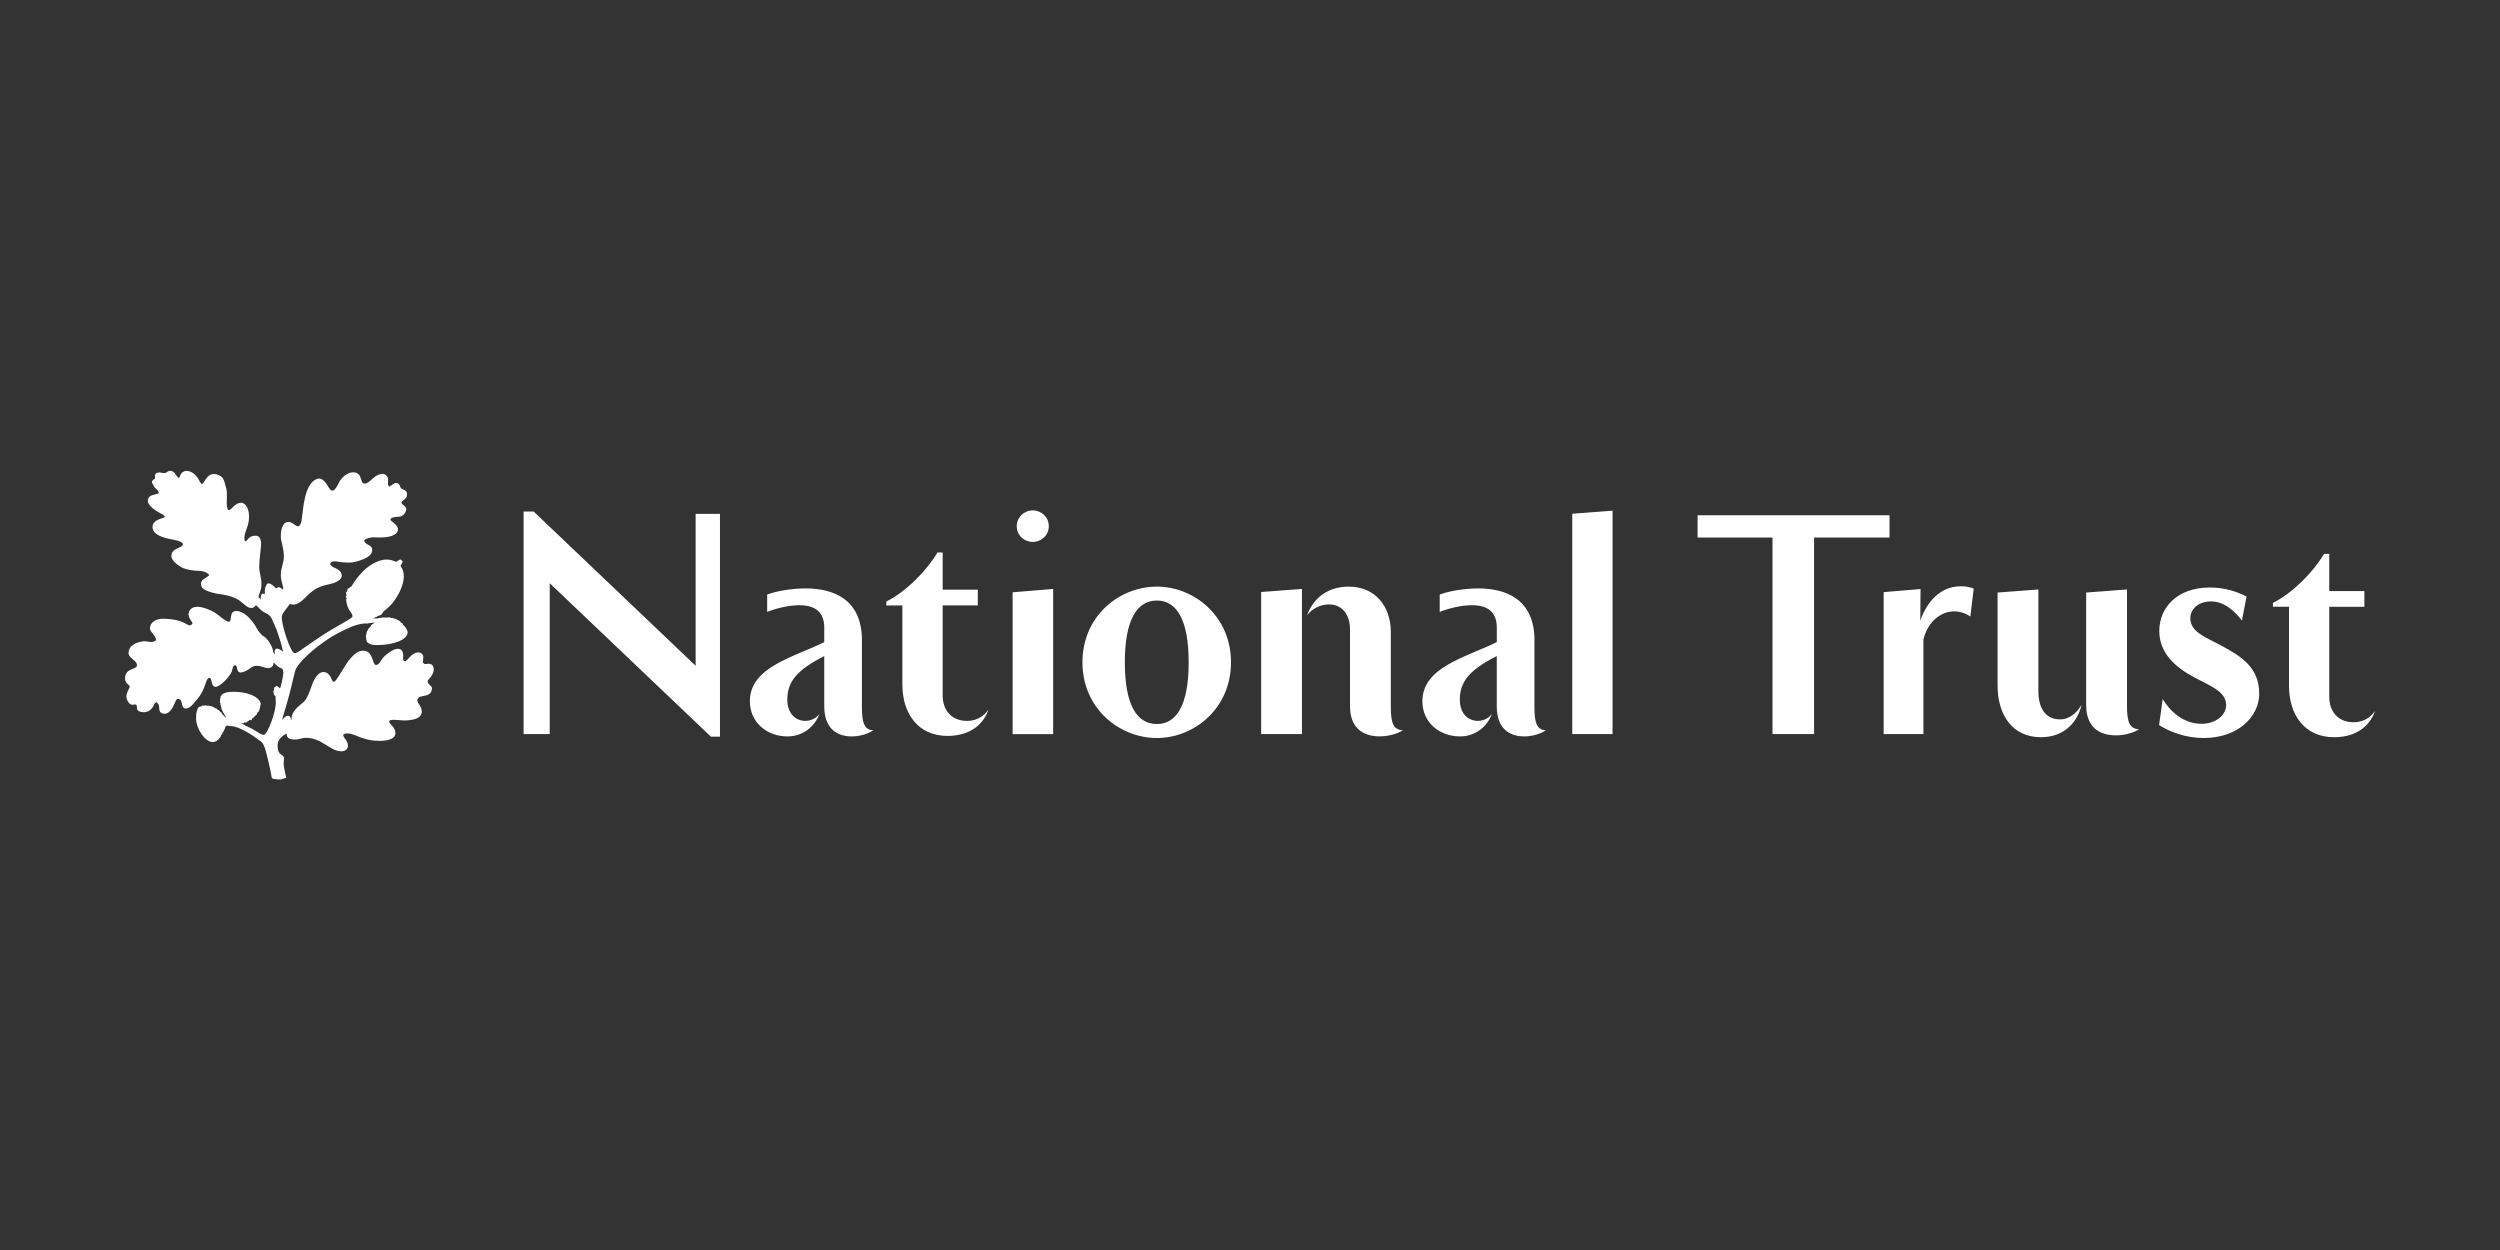 <svg xmlns="http://www.w3.org/2000/svg" id="Layer_1" viewBox="0 0 600 300"><rect x="0" y="0" width="600" height="300" fill="#333333" stroke="none"/><defs><style>      .st0 {        fill: #fff;      }    </style></defs><path class="st0" d="M425.4,176.18v-47.18h-17.98v-5.33h46.06v5.33h-18.1v47.18h-9.98ZM499.56,169.18c-1.05,1.74-2.73,3.47-5.14,3.47-3.16,0-5.21-2.23-5.21-6.82v-24.36l-9.79.74v22.32c0,6.94,3.47,12.4,10.41,12.4,6.07,0,8.99-4.22,9.73-7.75M510.47,141.47l-9.79.74v27.03c0,5.21,3.1,7.25,7.13,7.25,1.92,0,4.22-.56,5.58-1.49-2.41,0-2.91-2.04-2.91-5.52v-28.02ZM545.51,145.62h3.85v18.97c0,6.95,3.71,12.34,10.84,12.34,6.01,0,8.87-3.41,9.8-6.32-1.18,1.86-3.22,2.73-5.09,2.73-3.97,0-5.89-2.79-5.89-6.08v-21.63h8.43v-3.78h-8.43v-8.93h-1.24c-2.6,4.4-7.56,9.42-12.28,11.78v.93ZM460.94,141.37l-8.86.74v34.07h9.54v-22.67c1.28-5.6,6.62-8.64,11.27-5.56l.8-6.69c-.87-.32-1.92-.56-3.03-.56-5.08,0-8.24,3.84-9.79,8.24l.06-7.57ZM528.34,173.71c-4.21,0-7.43-2.85-9.29-5.94l-.87,6.25c2.54,1.61,6.38,3.1,10.65,3.1,8.42,0,13.38-5.2,13.38-10.65,0-6.51-4.71-9.11-8.86-11.4-3.84-2.11-7.68-3.28-7.68-6.75,0-1.74,1.49-3.97,5.02-3.97,2.85,0,5.27,1.86,7.37,4.58l1.11-5.76c-2.04-1.06-5.01-2.17-8.8-2.17-8.05,0-12.14,5.02-12.14,10.41s3.9,8.67,7.93,10.9c4.03,2.23,8.11,3.53,8.11,6.88,0,2.48-2.48,4.52-5.94,4.52M387.01,176.19v-53.63l-9.67.74v52.88h9.67ZM212.73,145.31h3.84v18.97c0,6.94,3.72,12.34,10.85,12.34,6.02,0,8.87-3.41,9.8-6.33-1.18,1.86-3.23,2.73-5.09,2.73-3.96,0-5.89-2.79-5.89-6.08v-21.64h8.43v-3.78h-8.43v-8.93h-1.24c-2.61,4.4-7.56,9.42-12.28,11.78v.93ZM244.02,126.28c0,2.17,1.74,3.78,3.84,3.78s3.85-1.61,3.85-3.78-1.74-3.78-3.85-3.78-3.84,1.67-3.84,3.78M252.76,176.19v-34.84l-9.73.8v34.04h9.73ZM333.8,151.7c0-6.08-3.66-10.91-10.11-10.91-5.77,0-8.86,3.59-9.98,6.88,1.24-1.67,3.28-2.61,5.27-2.61,2.85,0,5.02,2.11,5.02,6.01v18.41c0,5.21,3.1,7.25,7.13,7.25,1.92,0,4.22-.56,5.58-1.49-2.42,0-2.91-2.04-2.91-5.52v-18.04ZM312.47,141.34l-9.79.74v34.1h9.79v-34.84ZM277.65,173.77c4.71,0,7.63-4.53,7.63-14.82s-2.92-14.82-7.63-14.82-7.69,4.52-7.69,14.82,2.91,14.82,7.69,14.82M277.65,140.79c8.99,0,17.79,7.13,17.79,18.17s-8.8,18.16-17.79,18.16-17.86-7.06-17.86-18.16,8.8-18.17,17.86-18.17M368.28,153.74c0-10.17-7.13-12.52-13.58-12.52-3.66,0-7.56.8-9.17,1.49v4.15c2.11-.87,5.27-1.61,7.69-1.61,4.09,0,6.01,1.86,6.01,5.39v3.47c-7.57,3.72-17.86,6.01-17.86,14.2,0,5.02,4.03,8.43,9.05,8.43,3.58,0,6.51-2.29,7.63-5.39-2.14,2.9-7.7,2.17-7.7-3.41,0-4.34,2.29-7.13,8.87-10.48v12.03c0,5.21,2.85,7.25,6.63,7.25,1.74,0,3.91-.56,5.14-1.49-2.23,0-2.73-2.04-2.73-5.52v-15.99ZM206.87,153.74c0-10.17-7.13-12.52-13.58-12.52-3.66,0-7.56.8-9.17,1.49v4.15c2.11-.87,5.27-1.61,7.69-1.61,4.09,0,6.01,1.86,6.01,5.39v3.47c-7.56,3.72-17.85,6.01-17.85,14.2,0,5.02,4.03,8.43,9.05,8.43,3.58,0,6.52-2.29,7.63-5.39-2.14,2.9-7.7,2.17-7.7-3.41,0-4.34,2.29-7.13,8.87-10.48v12.03c0,5.21,2.85,7.25,6.63,7.25,1.74,0,3.9-.56,5.14-1.49-2.23,0-2.73-2.04-2.73-5.52v-15.99ZM170.62,176.8h2.17v-53.47h-5.84v36.45l-38.87-37.01h-2.42v53.41h6.27v-36.21l38.69,36.83ZM84.34,140.75l-.3.19-.57.38-.22.59c-.06.14-.22.06-.22.61l.14.27-.19.46.19.3c0,.19-.11.16-.11.49l.11.3-.03.32.16.36.03.38.25.49.16.41.35.49c.14.24.52.65.52,1.12,0,.59-3.73,2.17-8.25,5.25-1.04.72-1.94,1.34-2.81,1.91-1.31.87-2.21,1.69-2.83,1.69-1.01,0-3.32-7.26-3.08-8.82.14-.9,1.23-1.96,1.96-3.02,1.71.81,3.43-1.28,4.25-2.07,1.58-1.53,2.89-2.18,5.2-2.64.89-.16,2.97-.84,2.97-2.09s-1.45-1.69-1.8-1.88c-.57-.33-.95-.54-.95-.93s.48-.59,1.12-.59c.73,0,1.06.3,3.59.3,1.25,0,3.37-.81,3.92-1.14.81-.47,1.44-1.06,1.44-1.96,0-1.2-1.9-1.17-1.9-2.15,0-.3.57-.52,1.17-.68.43-.11.9-.14,1.14-.14.57,0,.73.05,1.28.05,3.38,0,4.47-.95,4.47-1.93,0-.7-.52-1.17-.98-1.58-.37-.33-.81-.57-.81-.73,0-.77,1.77-.71,2.29-.77.68-.08,1.5-.98,1.5-1.79,0-.76-1.14-1.09-1.14-1.55,0-.66,1.33-.63,1.33-2.01,0-1.09-1.06-1.17-1.33-1.36-.49-.33-.24-1.36-1.31-1.36-.59,0-1.41.87-1.68.87l-.27-.55c0-.25.05-.63.05-1.12,0-.77-.68-1.39-1.28-1.39-2.09,0-3.07,2.34-4.35,2.34s-.33-2.72-2.83-2.72c-1.47,0-2.91,1.52-3.32,2.45-.28.6-1.01,1.96-1.56,1.96-.79,0-.98-1.25-2.01-2.31-.52-.55-1.25-.76-1.88-.46-2.94,1.39-3.13,7.13-3.52,9.8-.08.57-.38,1.52-.87,1.52-.69,0-1.28-1.06-2.34-1.06s-1.8,1.24-1.8,3.57c0,1.12.74,2.52.74,4.87,0,1.23-.74,2.7-.74,4.28,0,1.31.59,2.86.59,3.16l-.11.43c-.32-.38-.7-.65-1.06-.65l-.58.32c-.1-.19-1.28-1.36-1.9-1.22-.44.08-.92,1.25-.73,2.5l-.68-.03c-.25.13-.54,1.12-.25,1.5l-.62-.66c0-.65.7-1.57.7-3.04,0-1.88-.54-2.7-.54-4.28s.46-4.68.46-5.47c0-1.12-.41-1.96-1.3-1.96-.77,0-1.31.22-1.61.55l-.73.79c-.33,0-.38-.38-.38-.73,0-1.82,1.12-2.68,1.12-5.2,0-2.32-1.12-3.32-1.85-3.32-1.66,0-2.32,1.77-3.02,1.77-.39,0-.49-1.25-.49-1.71s.16-2.69-.11-3.49c-.3-.87-.41-2.12-1.06-2.72-.41-.35-.9-.74-1.99-.74-1.74,0-2.26,2.42-2.83,2.42l-.5-.63c-.59-1.33-1.77-2.56-3.24-2.56-.46,0-1,.41-1.2.65-.27.35-.32,1.06-.6,1.06l-.46-.46c-.22-.27-.63-1.25-1.55-1.25-.69,0-.87.46-1.2.52-.33.05-.54.02-.9-.06-1.06-.27-1.61.27-1.61.76l.09.49c0,.36-.79.33-.79,1.09l.57,1.09.82.79.27.52c0,.68-2.64.14-2.64,1.99,0,.92,1.17,1.88,2.26,2.56.92.57,1.8.84,1.8,1.28,0,.41-2.94.49-2.94,2.45,0,2.07,3.35,2.72,4.17,2.88.54.11,2.17.41,2.48.63.27.19.65.27.65.63,0,.51-1.06.84-1.71,1.17-.65.33-1.06.9-1.06,1.69,0,1.12,1.88,2.45,2.75,2.83.87.39,2.4.63,3.35.66.95.03,1.66.11,2.13.38.35.22.84.44.84.71l-.57.47c-.27.11-1.42.65-1.42,1.58,0,.44.19.98.79,1.36.9.58,2.8.98,3.38,1.06.81.11,2.97.38,4.59,1.28,1.14.63,2.29,2.1,3.24,2.1s1.09-.62,1.17-.62l.3.14c.19.16.92,1.06,1.61,1.45.46.24,1.42.59,1.88,1.49.28.52,1.11,2.56,1.31,3.02.19.46.95,3.02,1.06,3.3l.4,1.82c-.22-.3-1.06-.95-1.58-.84-.54.11-.49.93-.41,1.33-.08,0-.35-.24-.4-.65-.17-1.33-1.34-3.13-2.32-3.67-.6-.33-1.31-1.33-1.55-1.8-1.34-2.51-3.35-4.25-4.96-4.25-1.88,0-.92,2.58-1.77,2.58-.79,0-2.48-1.63-3.46-2.23-.98-.6-2.86-1.36-4.17-1.36s-2.07.9-2.07,1.74c0,1.08.95,1.8.95,2.36l-.51.38c-.61,0-1.2-.51-1.88-.81-.65-.3-2.34-.79-4.8-.79-1.25,0-3.01.63-3.01,2.32,0,.52.43.92.76,1.36.33.43.68.98.68,1.36s-.87.55-1.2.55-1-.19-1.6-.19-3.79.44-3.79,2.86c0,1.2,2.02,1.71,2.02,2.85,0,1.26-2.86.55-2.86,3.24,0,1.2,1.12,1.48,1.12,1.96,0,.41-.79,1.22-.79,2.37,0,.62.62,2.21,1.69,1.93.95-.24.82.47.85.95.02.39.46.87,1.68.87,1.39,0,2.15-1.17,2.37-1.72.21-.54.46-.68.68-.68l.49.6c.08.3.08.41.11.92.03.52.24,1.25,1.25,1.25,1.61,0,2.23-2.15,2.8-3.26.28-.52.76-.3,1.01-.11.52.41.24,2.12,1.33,2.12s2.1-1.52,2.83-2.37c.73-.84,1.47-2.14,2.01-3.94.14-.43.41-1.06.85-1.06.7,0,.24,2.15,1.46,2.15s3.51-2.67,3.87-3.65c.22-.6.22-1.52.79-1.52.76,0,.14,1.74,1.39,1.74.51,0,1.65-.52,2.31-1.06.35-.3.81-.54,1.47-.54,1.36,0,1.69.54,2.91.54.73,0,1.16-.74,1.16-1.01v-.27l.22.08c.84,1.09,1.82,1.28,1.93,1.39l.22.79c0,.84-.6,3.57-.82,3.89l-.73-.6-.6.3-.25,1.01c0,1.09.57,1.06.52,1.3-.03.11,0,.3.05,1.09.14,2.56-2.07,8.06-2.88,8.06-.59,0-1.53-.74-2.75-1.42-.52-.24-2.58-1.24-2.64-1.41l.27-.02.19.21.05-.21.3-.14.25.05.16-.05.33-.28.25-.11.13-.21.52.08c.11-.11-.13-.16.22-.49l.3-.16.33-.41.33-.22.27-.62.27-.19.22-.57.14-.68.13-.52-.11-.52-.22-.35c-1.06-1.42-3.57-2.1-6.34-2.1-2.23,0-2.69.68-2.97,1.09v.22l-.08.27-.08.38.05.19-.05.33.14.3-.03.3.11.25v.35l.16.08-.03.36.13.16.09.24.24.49.19.3c.16.44.16.3.38.6l.08.33-.46-.41-.39-.43-.14-.19-.13-.25-.22-.08-.3-.4-.3-.14-.38-.35-.33-.03-.19-.24-.46-.14-.27-.19-.25.06-.43-.14-.3.06-.32-.17-.3.14-.49-.06-.3.22-.38.08c-.21.03-.49.38-.54.73-.06.35-.3.33-.3,2.07,0,2.51,2.18,5.69,4,5.69.54,0,.41-.19.79-.19l.22-.16.14-.14.28-.19.08-.22.38-.35.06-.36.14-.11.27-.33v-.3l.22-.19.22-.47.14-.35.17-.47.4-.13.22.05c.41,0,.14.08.65.08,1.97,0,5.63,2.48,6.4,3.13.9.71,1.14.57,1.69,2.01.4,1.09,1.52,5.91,1.68,7.22.06.47,1.76.43,2.26.43l1.27-.43c-.15-.33-.46-1.67-.61-2.68-.19-1.3.21-2.03-.07-2.3-.09-.34-.58-.48-.96-.89s-.48-.95-.48-1.98c0-1.31,1.2-2.29,2.18-2.72-.03.9.43,1.42,1.96,1.42,1.2,0,1.61-.41,2.62-.41,3.97,0,5.8,3.24,8.55,3.24.76,0,1.58-.39,1.58-1.36,0-1.14-1.14-1.99-1.14-2.45,0-.28.33-.49.98-.49,1.09,0,2.56.76,3.3,1.01,1.41.49,2.72.79,4.41.79,1.42,0,3.84-.27,3.84-1.85s-1.5-2.07-1.5-2.8c0-.38.59-.41,1.25-.41s1.77.16,2.59.16c.27,0,2.04-.08,2.94-.57.81-.44,1.04-.95,1.04-1.55,0-1.39-1.06-1.93-1.06-2.73,0-.92,1.33-.98,2.01-1.14.71-.16,1.5-.57,1.5-1.77,0-.49-.57-.63-.92-1.2-.22-.36-.14-.6.14-.9.66-.76,1.2-1.47,1.2-2.48,0-.87-.57-1.28-1.22-1.28l-.93.09-.46-.36c0-.22.11-.6.11-1.31,0-.76-.63-1.14-1.23-1.14-1.5,0-2.7,2.12-3.1,2.12-.65,0-.49-.6-.49-1.25,0-.82-.19-1.74-1.33-1.74s-3.16,1.6-3.79,2.51c-.3.4-.73,1.38-1.39,1.38-.98,0-.63-3.43-3.07-3.43-1.39,0-2.18.93-2.92,1.68-1.55,1.61-3.38,5.66-4.14,5.8-.33.06-.6-.82-.81-1.22-.19-.33-.73-1.14-1.66-1.14-1.31,0-2.26,1.63-2.78,3.1-.52,1.47-1.17,3.46-2.15,4.22-1,.79-1.82,1.54-2.28,2.28-.41.65-.46,1.28-.46,1.55l-.14.49c-.11-.08.11-1.14-.76-1.14-.49,0-.95.46-1.39,1.06.06-.51,1.01-3.37,1.79-6.34.69-2.58,1.25-5.47,1.52-5.93,1.64-3.05,6.67-6.56,8.61-7.76,1.55-.95,4.68-2.56,6.39-2.94,1.39-.3,1.5-.25,1.82-.22.47.03,1.09-.25,2.15-.22l-.6.38-.27.17-.11.27-.33.38-.3.35-.11.3-.19.25-.14.49.03.21c0,.14-.14.11-.17.49l.08.33.09.57.05.3c.08.24.73.9,2.36.9,4.28,0,7.46-1.36,7.46-3.05l-.02-.24-.25-.65-.19-.11v-.19l-.55-.55-.19-.35-.16-.16-.3-.09-.02-.19-.41-.32-.36-.14c-.08-.11-.41-.32-.79-.3l-.22-.14-.57-.05-.28-.14-.57.06h-.71l-.28-.03-.38.05-.95.17-1.2.02c.51-.11.41-.21.6-.27l.38-.11.19-.16.49-.17.44-.19.49-.74c.33-.33,1.17-.84,2.15-2.01,1.61-1.93,2.75-4.63,2.75-6.4s-.76-2.31-.76-2.56.33-.47.41-.84l.08-.25-.5-.46-.24.08c-.38.11-.59.47-.84.47-.28,0-.87-.52-2.37-.52s-3.68.98-5.45,2.7c-1.14,1.12-2.15,2.44-2.91,3.78"></path></svg>